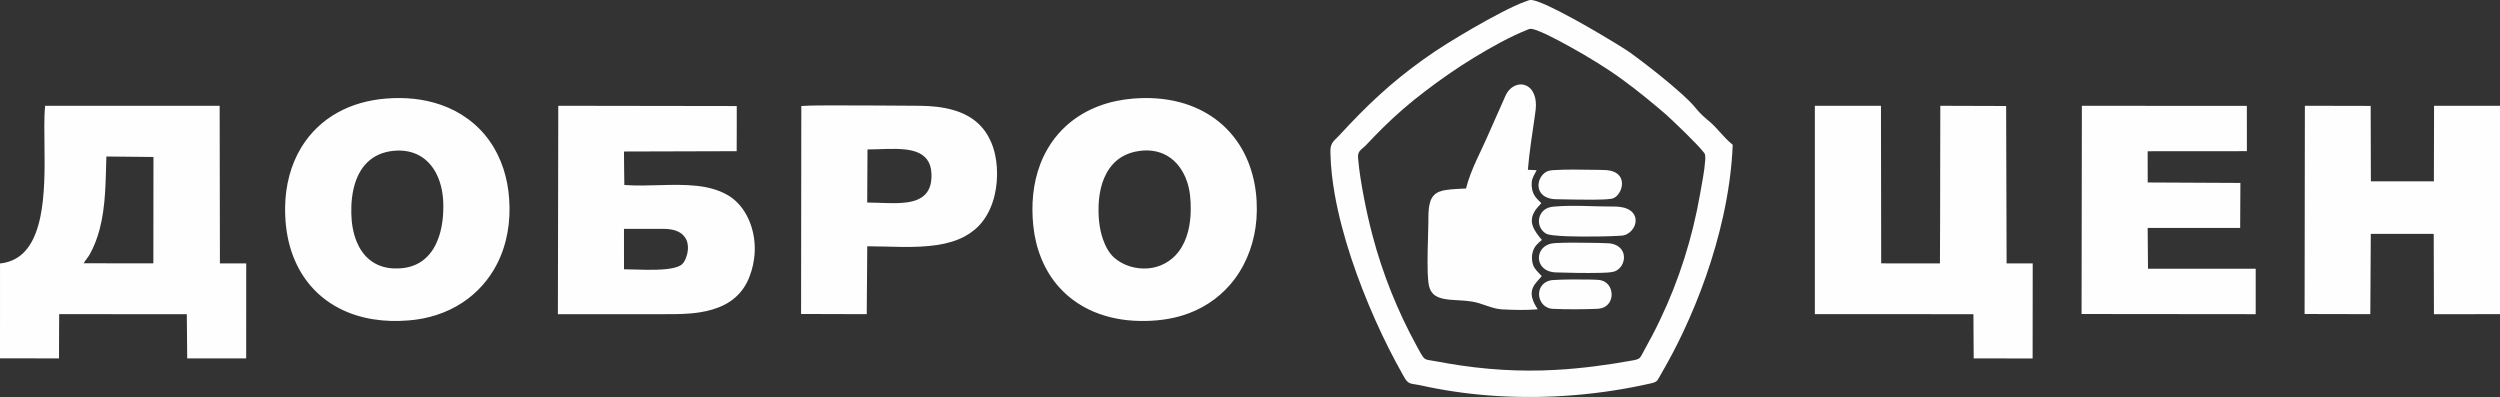 <?xml version="1.0" encoding="UTF-8"?> <svg xmlns="http://www.w3.org/2000/svg" xmlns:xlink="http://www.w3.org/1999/xlink" xmlns:xodm="http://www.corel.com/coreldraw/odm/2003" xml:space="preserve" width="175.975mm" height="27.943mm" version="1.1" style="shape-rendering:geometricPrecision; text-rendering:geometricPrecision; image-rendering:optimizeQuality; fill-rule:evenodd; clip-rule:evenodd" viewBox="0 0 4834.3 767.63"><rect x="0" y="0" width="4834.3" height="767.63" fill="#333333" stroke="none"/> <defs> <style type="text/css"> .fil0 {fill:#FEFEFE;fill-rule:nonzero} </style> </defs> <g id="Слой_x0020_1">  <path class="fil0" d="M1206.59 442.5c25.64,0.02 51.3,-0.02 76.95,0.02 10.67,0.09 21.76,1.61 31.08,7.14 6.87,4.01 12.13,10.71 14.21,18.41 2.87,10.26 1.27,21.31 -2.52,31.11 -2.23,5.37 -5.08,10.98 -10.33,13.93 -8.09,4.64 -17.53,6 -26.64,7.16 -27.49,2.97 -55.14,0.65 -82.69,0.43 -0.03,-26.08 -0.03,-52.15 -0.04,-78.22zm-1000.9 -139.87c30.35,0.25 60.7,0.76 91.05,0.93 0.07,68.57 -0.1,137.13 -0.19,205.69 -44.94,-0.07 -89.9,-0.07 -134.84,-0.16 3.55,-6.05 8.44,-11.2 11.86,-17.34 8.36,-14.98 14.49,-31.13 18.91,-47.67 12.22,-46.09 11.7,-94.14 13.2,-141.44zm1996.26 -10.56c18.49,-2.92 38.21,-0.62 54.57,8.87 19.14,10.85 32.27,30.11 39.03,50.72 5.85,17.26 7.13,35.65 7.01,53.76 -0.28,28.44 -5.98,58.25 -23.54,81.38 -13.9,18.54 -35.98,30.48 -59.08,32.16 -23.69,1.9 -48.42,-5.41 -66.23,-21.39 -10.08,-9.51 -16.47,-22.23 -20.97,-35.18 -7.43,-21.34 -9.17,-44.21 -8.31,-66.65 1.23,-27.49 8.18,-56.26 26.78,-77.37 12.81,-14.84 31.49,-23.66 50.75,-26.28zm-1435.74 -0.8c15.69,-0.83 31.85,2.1 45.57,9.97 13.75,7.77 24.55,20.11 31.75,34.06 10.15,19.75 13.94,42.23 13.74,64.29 0.02,25.41 -3.72,51.45 -15.26,74.36 -8.12,16.15 -21.12,30.23 -37.79,37.66 -13.82,6.36 -29.33,8.12 -44.39,7.38 -16.4,-0.83 -32.77,-6.41 -45.46,-16.97 -11.02,-9.06 -19.16,-21.23 -24.55,-34.35 -7.13,-17.25 -10.04,-35.97 -10.49,-54.54 -0.43,-20.02 1.36,-40.3 7.47,-59.45 5.33,-16.84 14.57,-32.89 28.41,-44.13 14.24,-11.82 32.73,-17.42 51.01,-18.29zm911.27 -2.3c24.55,0.01 49.17,-2.6 73.67,0.09 9.46,1.15 18.97,3.21 27.49,7.64 7,3.63 13.05,9.21 16.79,16.19 5.07,9.36 6.21,20.27 5.75,30.74 -0.41,10.93 -3.31,22.22 -10.54,30.68 -9.27,10.86 -23.71,15.25 -37.39,17.09 -25.35,3.18 -50.89,0.29 -76.33,0.26 0.13,-34.23 0.48,-68.46 0.56,-102.69zm1325.5 252.53c-8.93,0.58 -18,4.87 -22.75,12.7 -5.76,9.08 -5.35,21.4 0.48,30.36 4.8,7.68 13.67,12.62 22.74,12.67 27.03,1.18 54.12,1.01 81.16,0.08 8.05,0.07 16.64,-1.32 22.8,-6.96 13.19,-11.37 11.63,-34.92 -2.86,-44.55 -8.01,-5.8 -18.31,-4.56 -27.62,-5.2 -24.65,-0.44 -49.34,-0.49 -73.96,0.9zm5.9 -71.55c-5.69,0.39 -11.51,0.95 -16.67,3.54 -9.19,4.18 -15.93,13.53 -16.31,23.69 -0.53,8.06 3.01,16.21 9.16,21.41 6.33,5.55 14.88,7.9 23.18,8.17 28.99,0.99 58.01,1.45 87.01,0.84 8.44,-0.39 17.04,-0.25 25.3,-2.29 15.96,-4.47 24.51,-24.71 16.99,-39.36 -4.77,-9.68 -15.63,-14.6 -25.93,-15.46 -12.19,-0.77 -24.41,-0.66 -36.62,-0.96 -22.04,-0.25 -44.1,-0.68 -66.11,0.43zm-2.95 -70.56c-5.71,0.49 -11.55,1.45 -16.53,4.43 -8.37,4.74 -13.7,14.21 -13.54,23.81 -0.13,8.88 4.4,17.57 11.62,22.72 4.14,3.27 9.61,3.66 14.65,4.47 19.36,2.25 38.9,2.42 58.39,2.6 24.79,0.02 49.61,-0.13 74.36,-1.68 15.92,-0.64 29.44,-16.15 27.8,-32.01 -0.69,-8.49 -6.87,-15.63 -14.35,-19.17 -9.5,-4.72 -20.38,-5.32 -30.79,-5.19 -37.19,0.08 -74.46,-3.13 -111.61,0.04zm-1.87 -70.47c-3.28,0.33 -6.6,0.49 -9.74,1.5 -15.87,5.3 -24.5,26.39 -15.73,40.94 5.72,9.52 17.33,13.18 27.84,13.8 24.48,0.52 48.96,1.03 73.45,0.99 12.06,-0.38 24.2,-0.01 36.18,-1.8 7.58,-1.33 13.19,-7.55 16.59,-14.09 4.58,-8.89 5.61,-20.5 -0.25,-29.05 -5.68,-8.22 -15.98,-11.43 -25.49,-12.28 -8.05,-0.56 -16.12,-0.33 -24.16,-0.57 -26.22,-0.34 -52.48,-1.02 -78.68,0.57zm-87.98 -152.09c-4.36,5.52 -6.41,12.34 -9.42,18.6 -9.18,20.74 -18.43,41.45 -27.62,62.19 -15.12,35.44 -34.67,69.26 -44.19,106.85 -13.02,0.75 -26.1,0.99 -39,2.94 -8.13,1.32 -16.63,3.67 -22.6,9.68 -6.44,6.4 -8.86,15.6 -10.04,24.33 -1.68,11.86 -0.78,23.88 -1.32,35.81 -0.6,29.96 -1.98,59.91 -1.13,89.87 0.44,8.46 0.77,16.99 2.43,25.33 1.58,7.8 5.96,15.24 12.82,19.5 7.88,5 17.36,6.5 26.5,7.49 14.44,1.37 29.03,1.28 43.4,3.65 20.2,2.95 38.4,14.07 58.97,15.19 22.87,1.09 45.86,1.75 68.7,-0.13 -4.66,-7.15 -9.01,-14.74 -10.92,-23.13 -1.55,-6.4 -1.07,-13.28 1.75,-19.25 3.84,-8.53 11.2,-14.61 16.88,-21.84 -5.87,-6.79 -13.41,-12.62 -16.55,-21.33 -3.19,-9 -3.13,-19.14 -0.01,-28.15 2.99,-8.58 9.89,-14.94 16.86,-20.41 -6.94,-8.46 -14.27,-17.05 -17.81,-27.59 -2.66,-7.72 -2.03,-16.41 1.62,-23.71 3.48,-7.7 9.5,-13.72 15.08,-19.89 -4.04,-4.4 -8.72,-8.21 -12.07,-13.19 -5.55,-7.89 -7.24,-17.95 -6.46,-27.42 0.7,-8.53 5.73,-15.7 9.49,-23.12 -5.65,-0.4 -11.3,-0.55 -16.93,-0.8 2.66,-33.73 8.19,-67.15 12.94,-100.64 1.44,-10.59 3.54,-21.28 2.22,-31.99 -0.93,-8.66 -3.85,-17.39 -9.8,-23.91 -5.27,-5.8 -13.23,-9.15 -21.07,-8.41 -9.14,0.73 -17.35,6.23 -22.73,13.47zm40.47 -120.6c4.35,-1.41 8.9,0.39 13.08,1.66 15.07,5.37 29.32,12.78 43.51,20.12 33.79,18.02 67.06,37.11 98.97,58.31 32.4,21.51 62.83,45.82 92.66,70.73 10.99,8.9 21.48,18.4 31.69,28.19 15.1,14.19 29.84,28.78 44.24,43.7 4.94,5.37 10.08,10.6 14.49,16.44 3.05,3.71 2.29,8.9 2.31,13.37 -1.55,22.64 -6.29,44.88 -10.15,67.2 -14.71,83.88 -40.5,165.88 -77.35,242.68 -9.94,20.88 -20.73,41.34 -32.02,61.5 -2.41,4.08 -4.05,8.74 -7.47,12.13 -3.6,3.01 -8.49,3.62 -12.91,4.62 -49.34,8.86 -99.13,15.65 -149.2,18.33 -69.46,4.03 -139.29,-0.55 -207.83,-12.33 -12.95,-2.09 -25.77,-4.91 -38.75,-6.79 -4.08,-0.52 -7.87,-2.66 -10.18,-6.08 -4.49,-6.36 -7.84,-13.42 -11.69,-20.15 -37.08,-67.61 -66.14,-139.65 -85.79,-214.23 -6.67,-25.03 -12.3,-50.35 -17.13,-75.8 -4.54,-24.21 -8.72,-48.54 -10.81,-73.11 -0.35,-4.13 -0.45,-8.52 1.61,-12.25 2.91,-5.59 8.77,-8.58 12.94,-13.09 11.02,-11.55 21.94,-23.18 33.38,-34.33 25.22,-24.85 52,-48.13 80.21,-69.55 30.55,-23.35 62.09,-45.45 94.93,-65.46 34.47,-20.89 69.71,-40.92 107.25,-55.8zm1500.42 148.3c-0.24,134.22 -0.41,268.44 -0.54,402.65 42.36,0.07 84.71,0.27 127.07,0.28 0.3,-51.75 0.48,-103.5 0.95,-155.26 38.28,0.02 76.59,0.03 114.87,0.05 2.18,0.18 4.73,-0.43 6.8,0.36 0.3,51.64 0.13,103.28 0.44,154.91 42.56,-0.07 85.15,-0.04 127.75,-0.05 0,-134.28 0,-268.58 0,-402.87 -42.53,-0.05 -85.02,-0.11 -127.51,-0.03 -0.1,48.68 -0.24,97.37 -0.34,146.05 -40.62,0 -81.21,-0.03 -121.84,0.01 -0.2,-48.61 -0.2,-97.22 -0.41,-145.84 -42.42,-0.13 -84.82,-0.23 -127.24,-0.27zm-431.22 0.03c-0.2,134.2 -0.41,268.41 -0.58,402.62 112.25,0.09 224.46,0.27 336.71,0.33 0.03,-29.31 0.03,-58.6 0,-87.9 -69.42,-0.03 -138.83,-0.03 -208.25,0 -0.27,-26.27 -0.51,-52.53 -0.65,-78.81 59.63,-0.02 119.25,-0.03 178.88,-0.04 0.07,-29.02 0.3,-58.02 0.44,-87.04 -59.73,-0.34 -119.49,-0.59 -179.25,-0.88 -0.03,-20.14 0.03,-40.27 -0.07,-60.41 40.35,-0.04 80.74,-0.03 121.09,-0.03 23.59,-0.13 47.19,0.26 70.78,-0.19 -0.14,-29.15 -0.04,-58.31 -0.07,-87.46 -106.33,-0.15 -212.7,-0.25 -319.04,-0.18zm-516.33 -0.03c0,134.31 -0.04,268.63 0,402.94 102.22,0.04 204.44,0.03 306.63,0.04 0.27,28.52 0.41,57.03 0.51,85.56 37.97,0.06 75.98,-0.05 113.95,0.05 0.24,-61.27 0.07,-122.54 0.17,-183.82 -16.83,-0.02 -33.66,-0.03 -50.48,0.01 -0.48,-101.45 -0.61,-202.9 -0.92,-304.34 -42.42,-0.17 -84.85,-0.4 -127.28,-0.4 -0.07,48.57 -0.2,97.16 -0.27,145.73 -0.2,53.01 0,106.03 -0.44,159.04 -37.87,-0.1 -75.74,-0.08 -113.61,-0.08 -0.17,-101.58 -0.31,-203.16 -0.44,-304.73 -42.63,-0.03 -85.22,-0.05 -127.82,0.01zm-2429.88 -0.02c-0.24,134.33 -0.56,268.66 -0.74,402.99 68.58,0.01 137.14,-0.02 205.72,0 22.94,0.09 46.01,0.02 68.73,-3.56 16.44,-2.6 32.78,-6.97 47.62,-14.64 14.77,-7.52 27.8,-18.61 37.07,-32.4 9.22,-13.51 14.77,-29.2 18.29,-45.09 7.36,-34.27 2.47,-71.64 -16.01,-101.69 -8.49,-13.64 -19.99,-25.67 -34.14,-33.47 -18.5,-10.5 -39.62,-15.37 -60.62,-17.53 -45.97,-4.55 -92.14,1.98 -138.16,-1.43 -0.48,-21.57 -0.45,-43.16 -0.7,-64.74 72.63,-0.25 145.27,-0.35 217.91,-0.63 0.27,-29.1 0.12,-58.19 0.16,-87.28 -115.04,-0.2 -230.08,-0.42 -345.13,-0.52zm-992.24 0.07c-1.34,13.09 -1.59,26.27 -1.59,39.42 0.01,48.31 2.41,96.79 -2.93,144.9 -2.43,21.02 -6.21,42.05 -13.76,61.89 -5.55,14.49 -13.37,28.41 -24.74,39.14 -11.91,11.4 -27.91,18.02 -44.26,19.51 -0.01,61.15 0.03,122.31 -0.02,183.47 38.03,0.1 76.06,0.12 114.09,0.1 0.23,-28.51 0,-57.03 0.34,-85.54 82.27,0.09 164.54,-0.01 246.8,0.07 0.13,28.5 0.56,57 0.77,85.51 38.01,0.07 76.02,0.07 114.03,0 -0.04,-61.25 0,-122.48 0.09,-183.72 -16.95,-0.08 -33.91,0.02 -50.86,-0.06 -0.09,-101.56 -0.44,-203.11 -0.52,-304.67 -112.49,-0.1 -224.98,-0.16 -337.45,-0.02zm1462.21 0.36c-0.08,134.06 -0.42,268.12 -0.46,402.18 42.32,0.09 84.64,0.29 126.96,0.37 0.34,-43.76 0.56,-87.53 1.02,-131.3 45.02,0.03 90.36,4.23 135.12,-2.43 18.49,-2.84 36.88,-7.79 53.43,-16.68 13.22,-7.07 25.09,-16.78 34.28,-28.66 11.43,-14.63 18.83,-32.06 23.25,-50 4.37,-18.03 5.73,-36.75 4.52,-55.25 -1.17,-17.31 -4.8,-34.56 -11.98,-50.4 -6.28,-13.93 -15.32,-26.76 -27.03,-36.64 -13.02,-11.21 -28.87,-18.73 -45.31,-23.4 -20.5,-5.86 -41.92,-7.88 -63.17,-8.18 -55.71,-0.34 -111.41,-0.84 -167.11,-0.77 -21.18,0.16 -42.39,-0.21 -63.53,1.18zm640.84 -14.25c-22.11,1.87 -44.07,6.35 -64.86,14.17 -22.97,8.57 -44.49,21.17 -62.77,37.54 -22.86,20.37 -40.35,46.51 -51.16,75.1 -14.37,37.7 -17.64,78.93 -13.47,118.84 4.37,43.52 20.62,86.66 50.26,119.33 20.98,23.47 48.25,40.99 77.88,51.45 28.38,10.12 58.71,14.11 88.77,13.49 28.63,-0.44 57.43,-4.74 84.27,-14.98 34.99,-13.07 66.14,-36.28 88.4,-66.31 24.92,-33.34 38.78,-74.23 41.95,-115.57 3.36,-46.04 -4.48,-93.73 -27.23,-134.27 -13.02,-23.28 -31.01,-43.78 -52.52,-59.54 -20.35,-14.98 -43.7,-25.68 -68.09,-32.15 -29.72,-7.91 -60.86,-9.7 -91.43,-7.11zm-1443.65 -0.11c-32.77,2.57 -65.36,11.1 -94.13,27.22 -28.69,15.89 -53.11,39.34 -70.04,67.43 -20.67,33.95 -30.37,73.81 -31.16,113.33 -0.51,25.91 2.07,52.01 8.99,77.04 6.8,24.69 17.93,48.3 33.53,68.67 16.59,21.89 38.31,39.8 62.77,52.26 40.77,21 87.87,26.86 133.17,23.08 37.1,-2.74 73.84,-14.15 104.92,-34.81 27.76,-18.29 50.59,-43.88 65.84,-73.41 20.11,-38.62 27.18,-83.16 24,-126.35 -2.51,-39.87 -14.62,-79.65 -37.87,-112.41 -22.85,-32.64 -56.62,-57.08 -94.22,-69.96 -33.82,-11.83 -70.24,-14.99 -105.8,-12.1zm2207.91 -189.45c-17.78,6.03 -34.59,14.47 -51.3,22.94 -19.16,9.9 -38.01,20.39 -56.67,31.19 -32.24,18.85 -64.35,38.07 -94.64,60 -29.47,21.01 -57.74,43.72 -84.43,68.17 -27,24.52 -52.36,50.79 -77.07,77.58 -5.22,6.01 -12.27,10.68 -15.55,18.16 -2.62,5.63 -2.39,11.98 -2.23,18.03 0.55,26.59 3.77,53.06 8.38,79.23 7.4,41.42 18.47,82.11 31.59,122.07 13.53,40.92 29.3,81.1 46.84,120.47 16.33,36.55 34.18,72.42 54,107.21 2.51,4.44 4.96,9.12 8.89,12.5 3.87,3.29 9.15,3.81 13.99,4.58 8.3,1.09 16.42,3.19 24.62,4.84 44.58,9.24 89.86,15.02 135.32,17.76 98.97,5.77 198.73,-2.5 295.42,-24.4 4.63,-1.22 9.98,-2.09 13.14,-6.1 2.91,-4.02 4.93,-8.6 7.52,-12.85 14.92,-25.52 28.69,-51.72 41.37,-78.44 34.15,-72.23 60.89,-148.07 78.26,-226.1 9.93,-45.22 16.66,-91.24 18.49,-137.55 -0.51,-1.54 -2.28,-2.2 -3.3,-3.3 -14.57,-12.47 -25.86,-28.22 -40.18,-40.96 -10.42,-8.48 -20.57,-17.42 -28.86,-28.06 -7.62,-9.39 -16.57,-17.59 -25.42,-25.79 -28.85,-25.85 -59.23,-49.95 -90.32,-73.05 -12.43,-9.44 -25.58,-17.85 -38.94,-25.88 -35.55,-21.58 -71.52,-42.52 -108.5,-61.55 -13.65,-6.88 -27.39,-13.72 -41.81,-18.86 -5.94,-1.88 -12.5,-4.48 -18.6,-1.85z"></path> </g> </svg> 